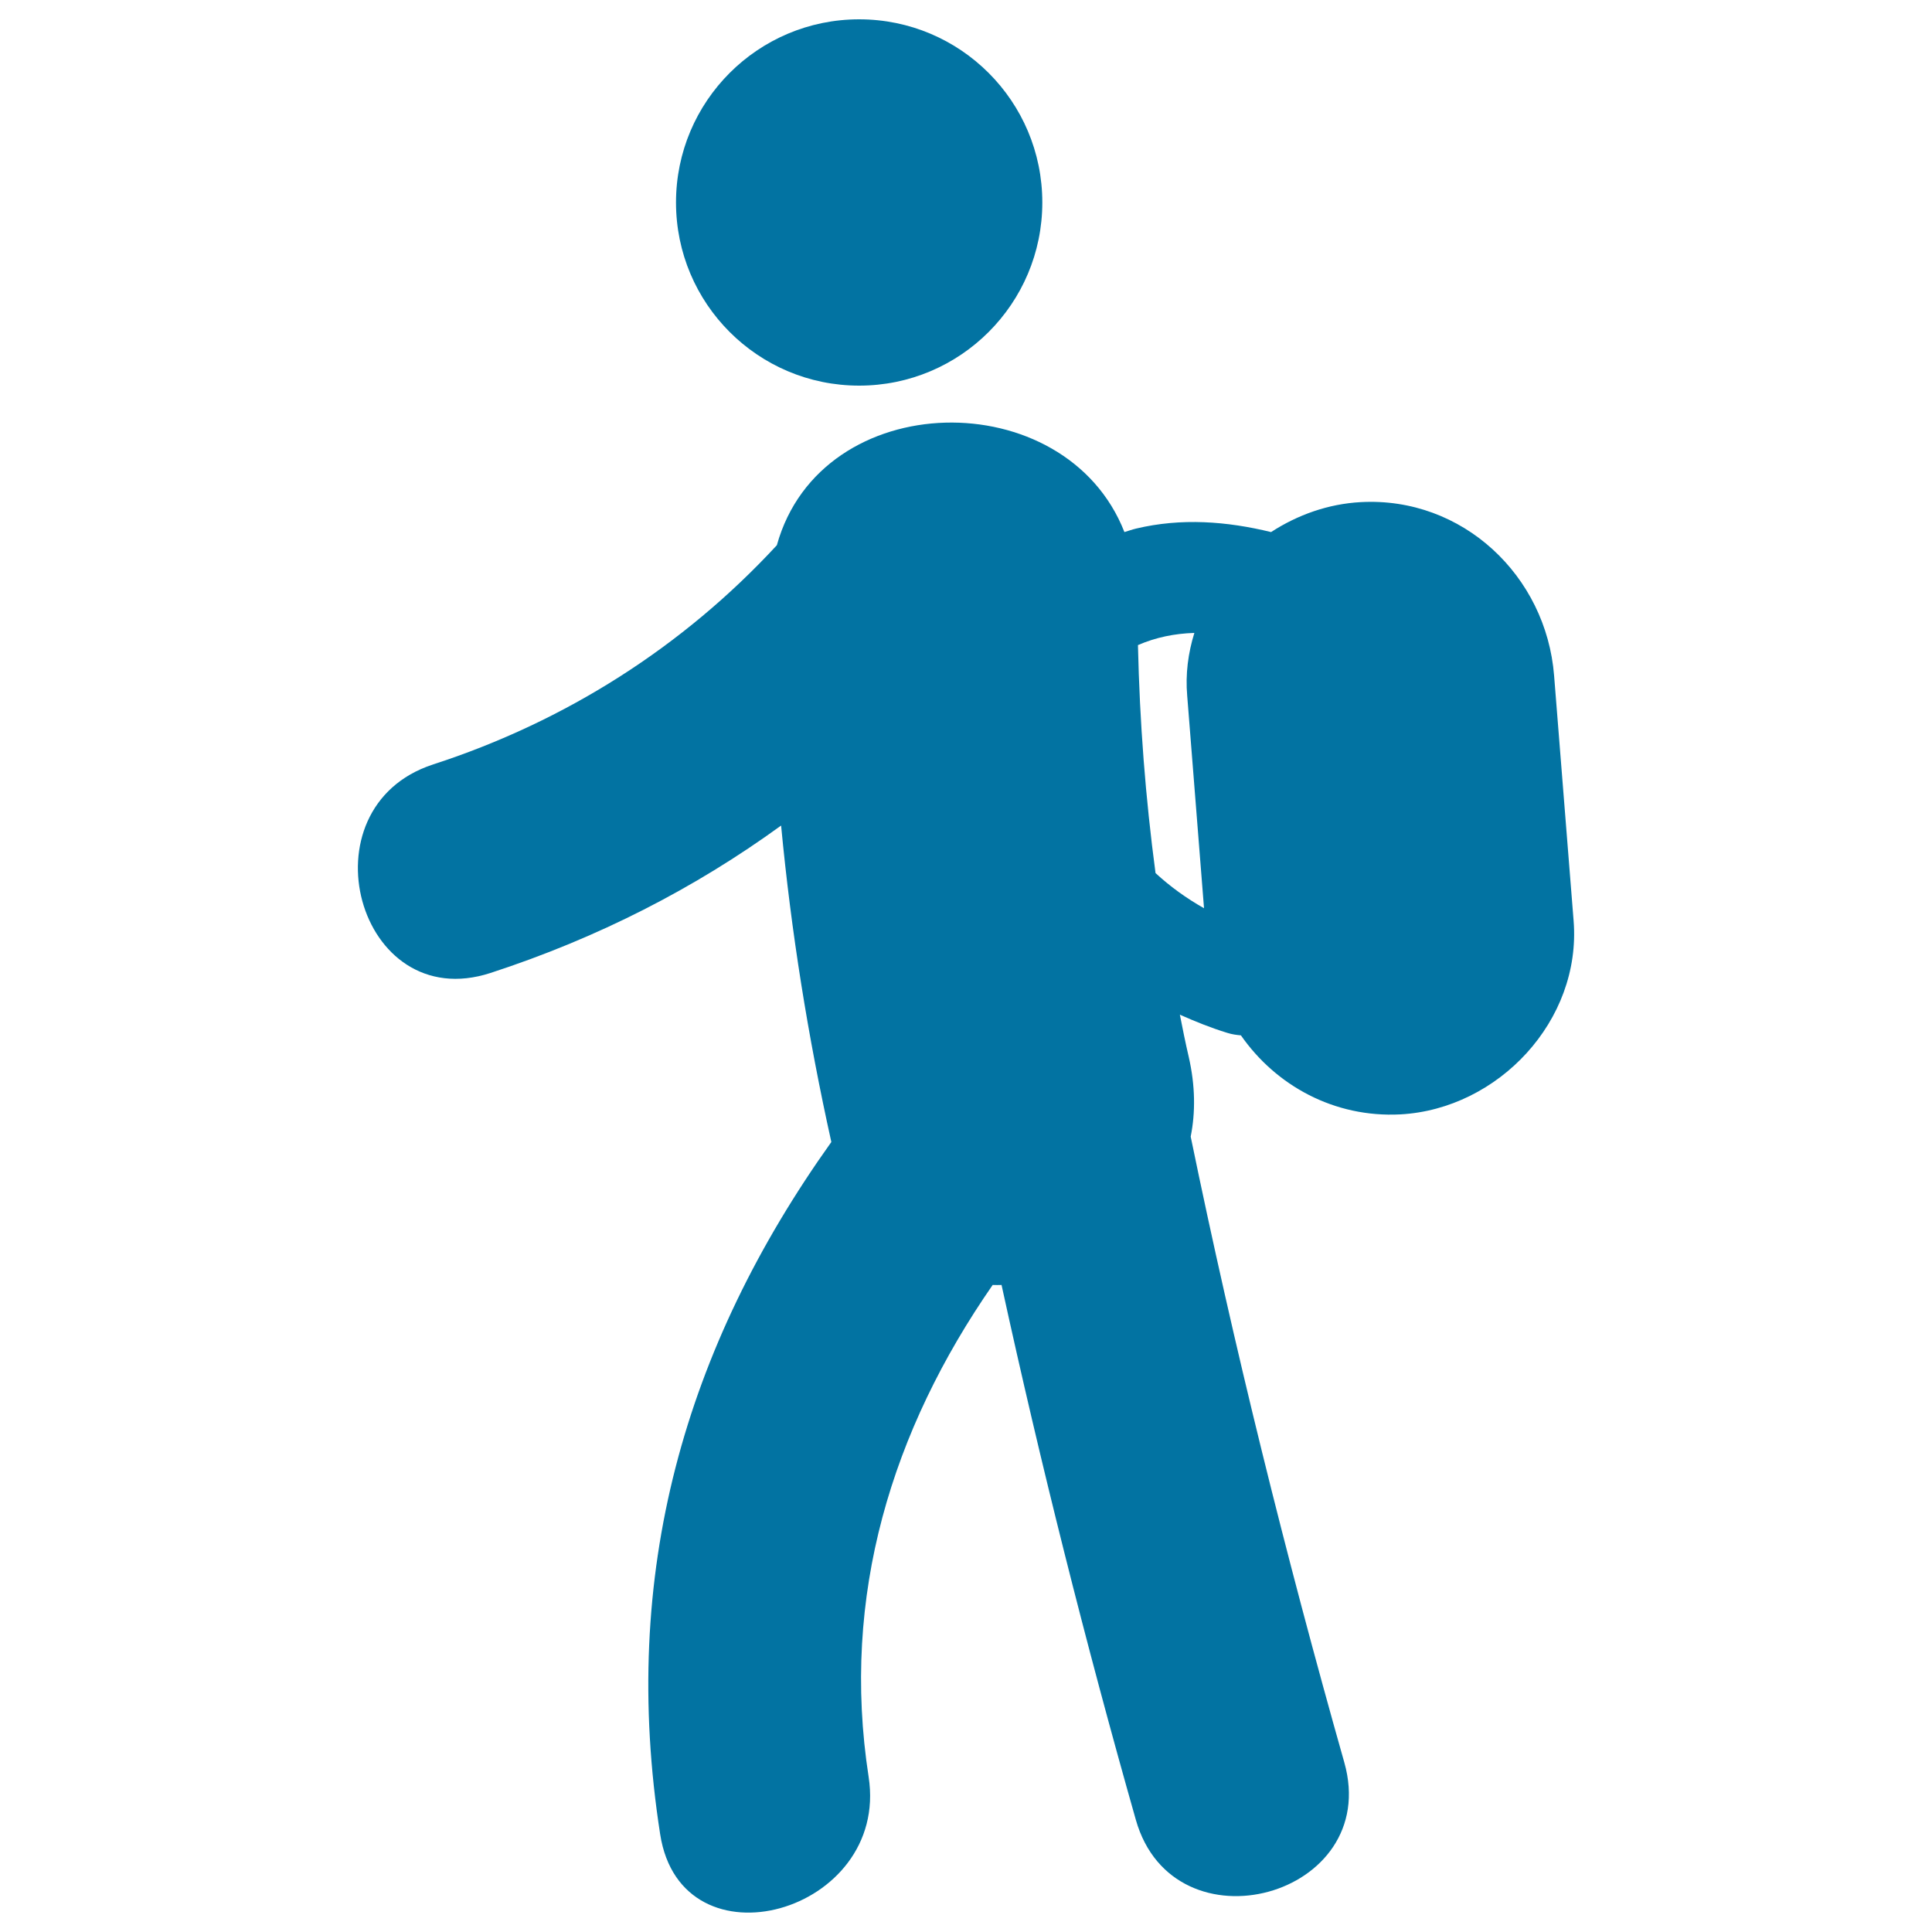 <svg xmlns="http://www.w3.org/2000/svg" viewBox="0 0 1000 1000" style="fill:#0273a2">
<title>Backpacker SVG icon</title>
<g><g><path d="M814.5,476.6c-3.4-42.3-6.7-84.6-10.1-126.9C800.3,298,757,257,704.3,259.9c-16.8,0.9-32.7,6.6-46.4,15.5c-22.9-5.6-46.5-7.4-69.9-1.8c-2.1,0.5-4,1.2-6,1.8c-30.4-77.6-157-75.7-179.9,6.8c-48.5,52.5-109.3,91.2-178,113.5C155.8,418,185,526,253.9,503.6c55.5-18.1,105.5-43.7,150.4-76.3c5.2,54.9,13.9,109.3,26,163.8c-75.9,106.4-109.6,223.4-88.6,358.3c11,71.1,118.8,40.8,107.9-29.7c-14.5-93.8,12.1-179.5,64.2-254.6c1.5,0,3.1,0.1,4.6,0c20.3,93,43.5,185.3,69.5,276.8c19.6,69.3,127.6,39.9,107.9-29.7c-30.3-107-57.1-215-79.5-323.9c2.5-12.5,2.4-26.3-1-41.2c-1.7-7.3-3.2-14.7-4.6-21.9c7.9,3.5,16,6.8,24.5,9.4c2.5,0.8,4.9,1.1,7.1,1.3c18.1,26,48.3,42.7,82.6,40.9C775.5,574,818.6,528.3,814.5,476.6z M598.1,451.9c-5.2-39-8.2-78-9.1-118c9.2-4,19-6,29.2-6.3c-3.2,10.3-4.7,21.3-3.7,32.6c2.9,36.6,5.8,73.2,8.7,109.9C614,464.9,605.7,458.9,598.1,451.9z"/><circle cx="444.7" cy="104.8" r="94.8"/></g></g>
</svg>